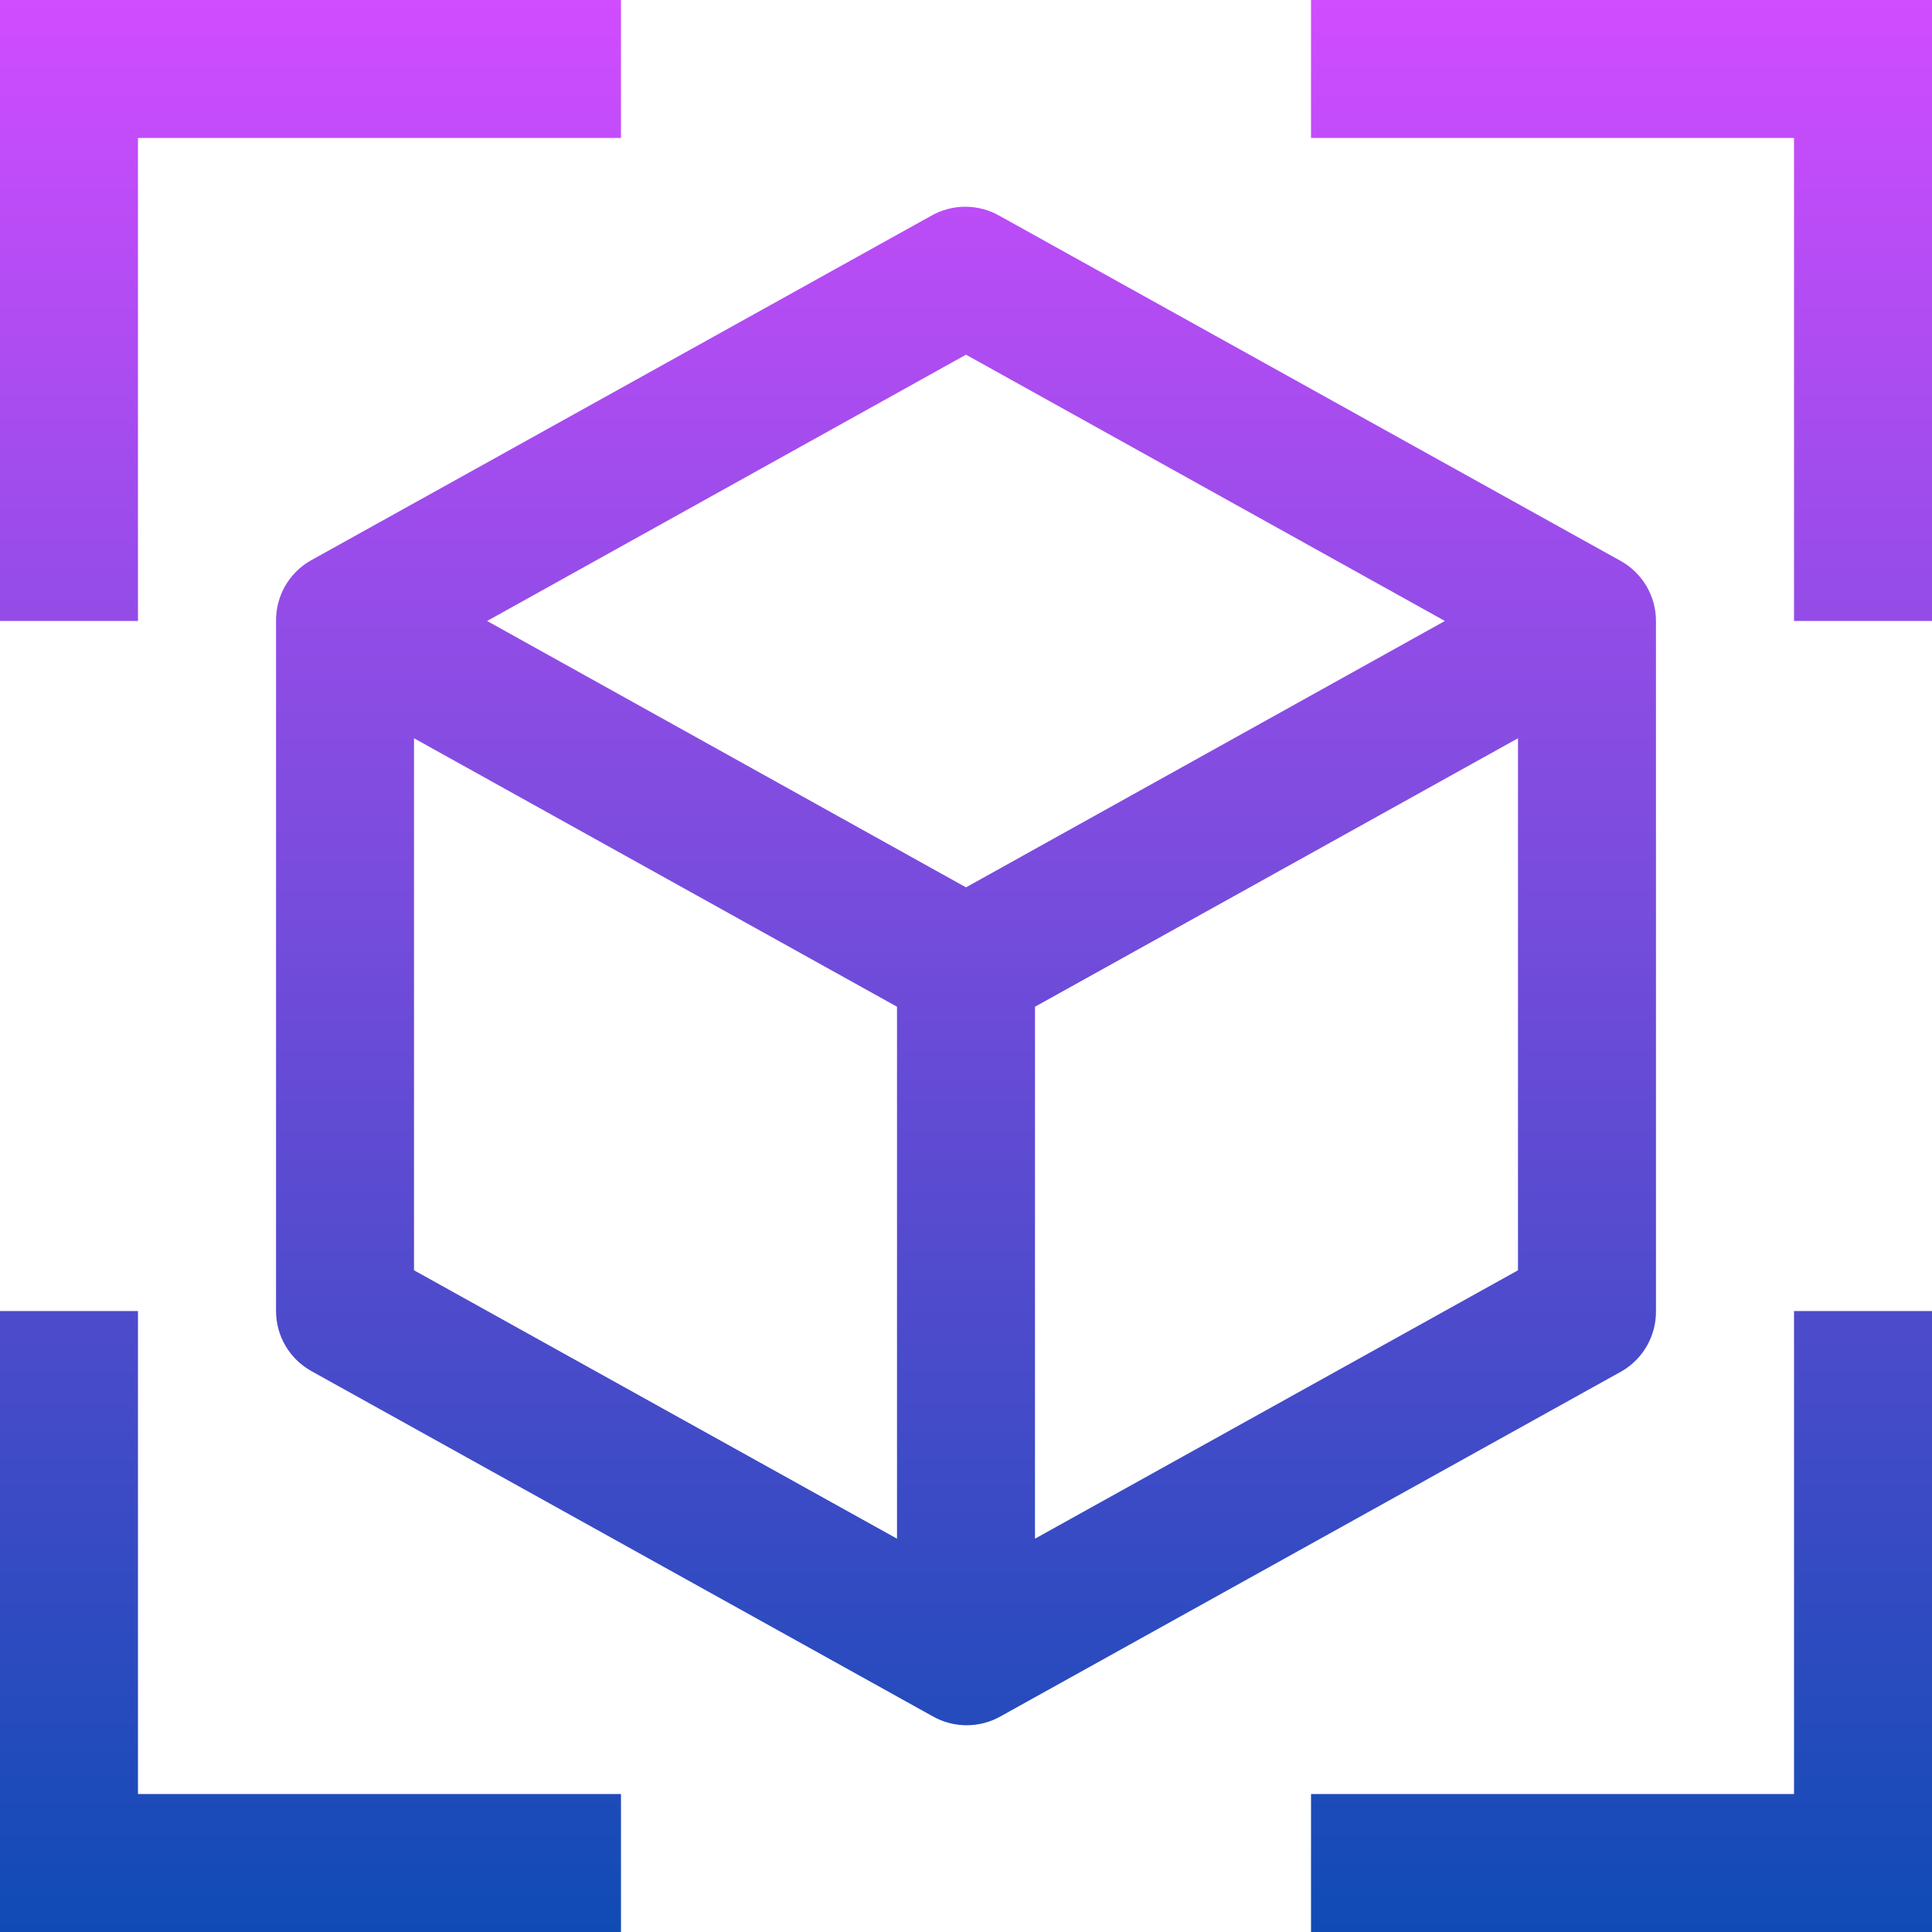 <?xml version="1.0" encoding="UTF-8"?>
<svg width="24px" height="24px" viewBox="0 0 24 24" version="1.1" xmlns="http://www.w3.org/2000/svg" xmlns:xlink="http://www.w3.org/1999/xlink">
    <title>icon_parametermanager@1,5x</title>
    <defs>
        <linearGradient x1="0%" y1="0%" x2="0%" y2="100%" id="linearGradient-1">
            <stop stop-color="#D14CFF" offset="0%"></stop>
            <stop stop-color="#0F4BB4" offset="100%"></stop>
        </linearGradient>
    </defs>
    <g id="Desktop" stroke="none" stroke-width="1" fill="none" fill-rule="evenodd">
        <g id="Forge-OS-Page" transform="translate(-883, -3080)" fill="url(#linearGradient-1)" fill-rule="nonzero">
            <path d="M890.714,3080 L883,3080 L883,3087.714 L884.714,3087.714 L884.714,3081.714 L890.714,3081.714 L890.714,3080 Z M883,3096.286 L883,3104 L890.714,3104 L890.714,3102.286 L884.714,3102.286 L884.714,3096.286 L883,3096.286 Z M907,3087.714 L907,3080 L899.286,3080 L899.286,3081.714 L905.286,3081.714 L905.286,3087.714 L907,3087.714 Z M899.286,3104 L907,3104 L907,3096.286 L905.286,3096.286 L905.286,3102.286 L899.286,3102.286 L899.286,3104 Z M903.134,3086.969 L895.42,3082.683 C895.155,3082.53 894.828,3082.53 894.563,3082.683 L886.849,3086.969 C886.586,3087.124 886.426,3087.409 886.429,3087.714 L886.429,3096.286 C886.429,3096.595 886.596,3096.88 886.866,3097.031 L894.58,3101.317 C894.845,3101.47 895.172,3101.47 895.437,3101.317 L903.151,3097.031 C903.414,3096.876 903.574,3096.591 903.571,3096.286 L903.571,3087.714 C903.571,3087.405 903.404,3087.12 903.134,3086.969 Z M895,3084.406 L900.949,3087.714 L895,3091.023 L889.051,3087.714 L895,3084.406 Z M888.143,3089.171 L894.143,3092.506 L894.143,3099.114 L888.143,3095.78 L888.143,3089.171 Z M895.857,3099.114 L895.857,3092.506 L901.857,3089.171 L901.857,3095.78 L895.857,3099.114 Z" id="icon_parametermanager"></path>
        </g>
    </g>
</svg>